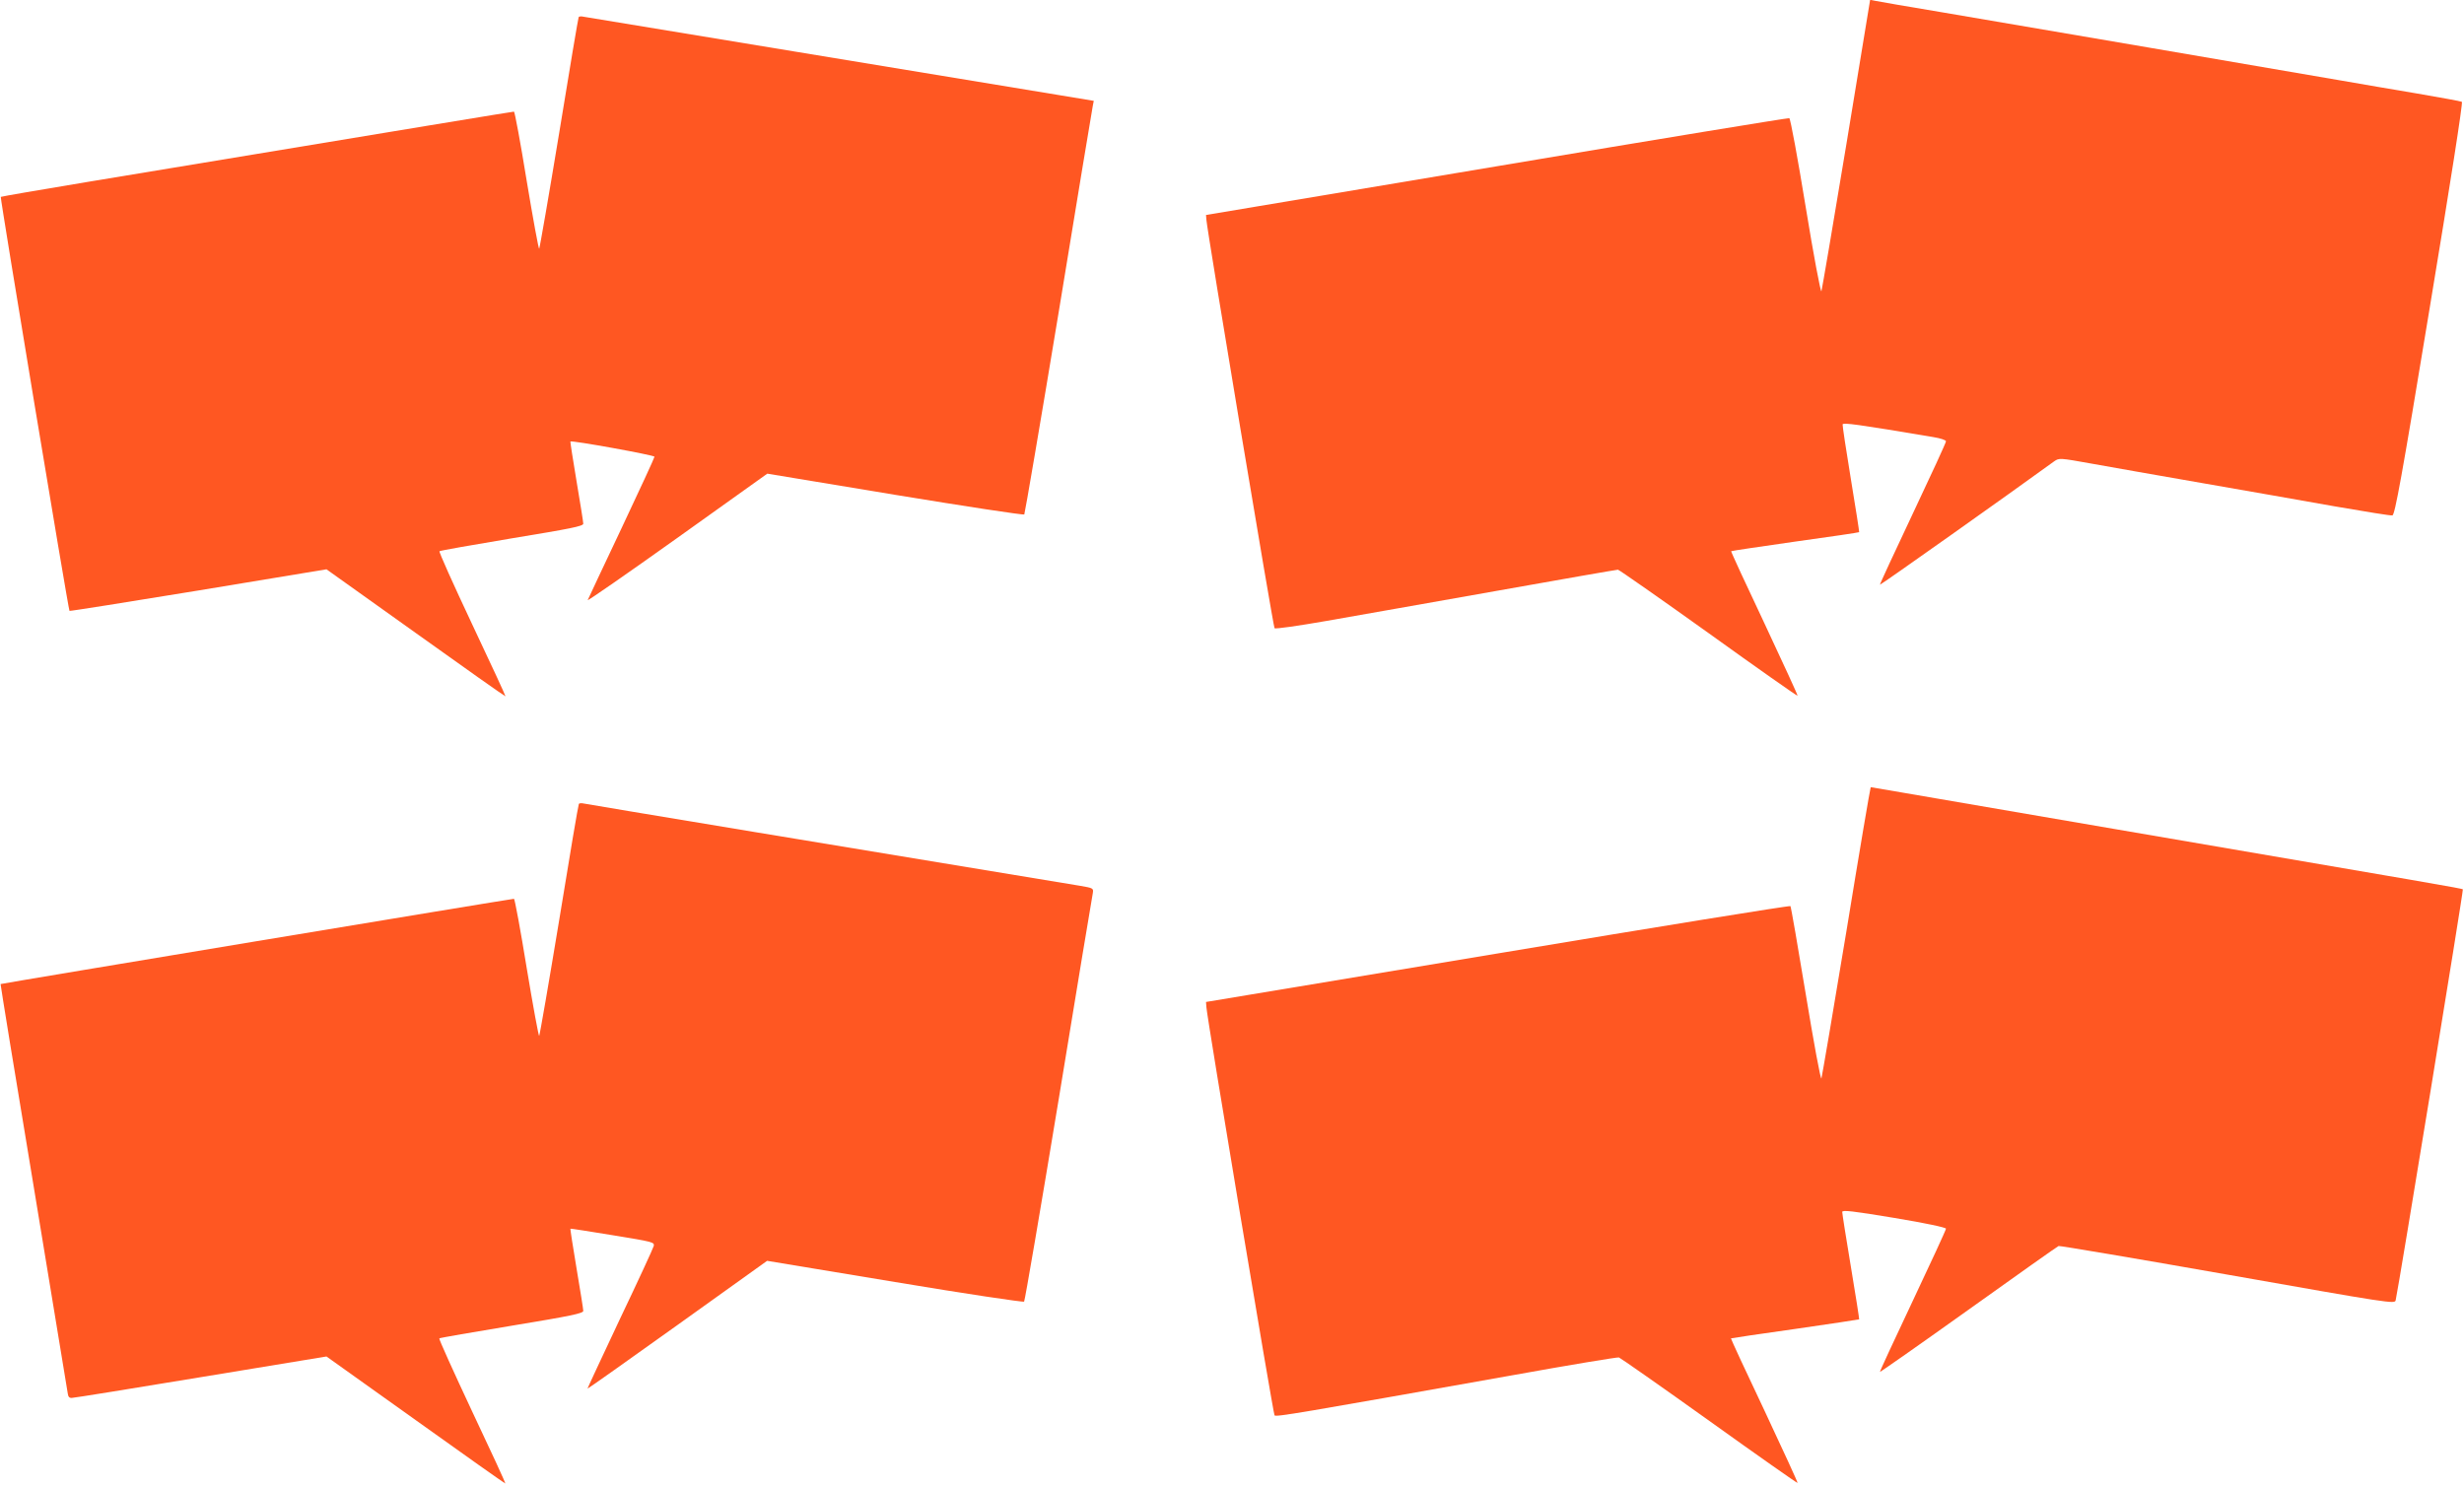 <?xml version="1.0" standalone="no"?>
<!DOCTYPE svg PUBLIC "-//W3C//DTD SVG 20010904//EN"
 "http://www.w3.org/TR/2001/REC-SVG-20010904/DTD/svg10.dtd">
<svg version="1.0" xmlns="http://www.w3.org/2000/svg"
 width="1280pt" height="772pt" viewBox="0 0 1280 772"
 preserveAspectRatio="xMidYMid meet">
<g transform="translate(0,772) scale(0.1,-0.1)"
fill="#ff5722" stroke="none">
<path d="M9592 6973 c-68 -412 -127 -756 -130 -766 -4 -9 -41 188 -82 439 -41
251 -79 458 -85 460 -5 2 -689 -110 -1520 -250 l-1510 -253 2 -25 c4 -59 347
-2114 354 -2122 4 -5 122 12 271 38 145 25 542 96 883 156 341 61 624 110 630
110 5 0 217 -148 470 -329 253 -182 461 -328 463 -326 2 2 -76 171 -172 376
-97 205 -175 374 -173 375 2 2 151 24 333 50 181 25 330 47 332 49 1 1 -18
125 -43 275 -25 151 -44 279 -43 285 3 10 73 1 471 -66 38 -6 67 -16 66 -22 0
-7 -78 -176 -173 -377 -95 -201 -172 -367 -170 -368 2 -3 681 478 905 641 26
18 28 18 195 -12 93 -17 351 -62 574 -101 223 -39 533 -93 689 -121 156 -27
291 -49 299 -47 13 3 48 193 193 1073 107 645 174 1072 168 1076 -5 3 -110 22
-232 43 -122 20 -298 51 -392 67 -282 49 -1717 294 -2070 354 -181 30 -341 58
-355 61 l-25 5 -123 -748z"/>
<path d="M3006 7631 c-2 -3 -48 -274 -101 -601 -54 -327 -101 -598 -104 -602
-3 -4 -32 155 -65 353 -32 197 -62 359 -66 359 -7 0 -432 -70 -2214 -365 -247
-41 -450 -76 -452 -78 -4 -4 351 -2145 357 -2151 2 -2 303 46 670 106 l665
110 464 -331 c254 -182 464 -330 466 -329 1 2 -77 171 -174 376 -96 204 -173
375 -169 378 3 3 172 33 376 67 304 50 371 63 371 76 0 9 -16 108 -35 221 -19
112 -33 205 -32 206 7 7 437 -71 437 -79 0 -5 -77 -172 -171 -371 -94 -198
-173 -367 -176 -374 -3 -7 206 138 464 322 l469 335 664 -110 c365 -60 667
-106 671 -102 3 5 84 478 179 1053 94 575 174 1057 177 1071 l5 25 -169 28
c-188 31 -2445 403 -2481 409 -12 3 -24 2 -26 -2z"/>
<path d="M9592 2883 c-68 -412 -127 -756 -130 -766 -4 -10 -40 186 -81 435
-41 249 -77 456 -80 460 -3 4 -688 -107 -1521 -246 l-1515 -252 2 -27 c4 -60
347 -2113 354 -2121 8 -9 120 10 1239 209 294 53 542 94 550 92 8 -3 220 -151
470 -330 250 -179 456 -324 458 -322 2 2 -76 171 -172 376 -97 204 -175 373
-174 375 2 1 152 24 333 49 182 26 331 49 333 50 1 1 -18 124 -43 273 -25 149
-45 277 -45 285 0 11 54 5 270 -31 163 -27 270 -50 269 -56 0 -6 -78 -175
-173 -376 -95 -201 -172 -367 -170 -368 1 -2 208 143 460 323 252 180 462 329
468 331 6 2 402 -65 879 -149 844 -149 868 -153 872 -133 15 64 353 2131 349
2135 -4 5 -124 25 -1794 311 -520 89 -1020 175 -1112 191 -92 16 -169 29 -170
29 -2 0 -59 -336 -126 -747z"/>
<path d="M3007 3543 c-3 -5 -49 -276 -102 -603 -54 -327 -101 -598 -104 -602
-3 -4 -32 155 -65 353 -32 197 -62 359 -66 359 -14 0 -2664 -440 -2667 -443
-1 -2 76 -475 172 -1052 95 -578 175 -1061 177 -1075 2 -18 9 -25 23 -23 11 0
313 49 671 108 l650 107 464 -331 c254 -182 464 -330 465 -329 2 2 -76 171
-173 376 -96 205 -173 375 -170 378 3 3 173 32 377 66 309 51 371 64 371 77 0
9 -16 108 -35 221 -19 112 -33 205 -32 206 1 1 100 -14 220 -34 208 -34 218
-36 213 -56 -3 -12 -82 -183 -176 -380 -93 -198 -169 -360 -168 -361 2 -1 212
148 468 331 l465 333 664 -110 c365 -61 667 -106 671 -102 4 4 85 478 180
1053 94 575 174 1056 177 1070 4 25 2 26 -69 38 -1106 182 -2558 423 -2575
427 -12 3 -24 2 -26 -2z"/>
</g>
</svg>
